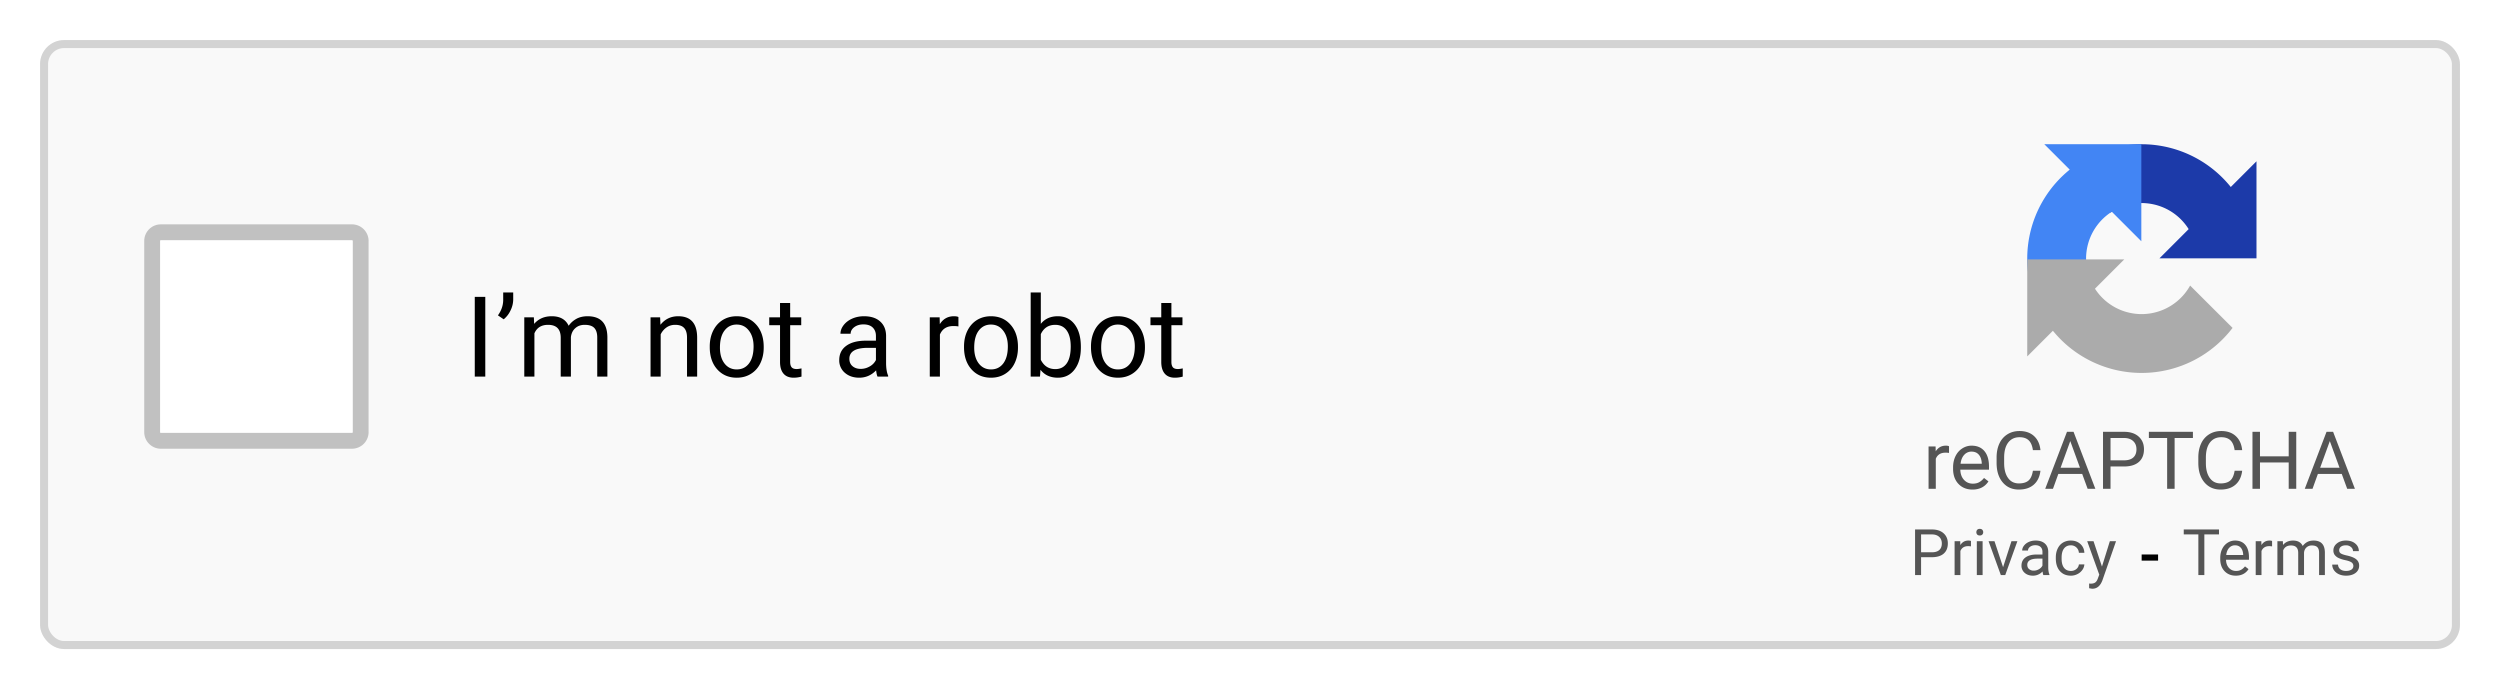 <svg width="312" height="86" fill="none" xmlns="http://www.w3.org/2000/svg"><g filter="url(#a)"><rect x="5" y="5" width="302" height="76" rx="3" fill="#F9F9F9"/><rect x="5.5" y="5.5" width="301" height="75" rx="2.5" stroke="#D3D3D3"/></g><path d="M243.237 56.527a2.71 2.71 0 0 0-.444-.034c-.592 0-.994.252-1.206.757V61h-.903v-5.283h.878l.015.61c.296-.472.716-.708 1.26-.708a.92.92 0 0 1 .4.069v.84ZM246.167 61.098c-.716 0-1.299-.235-1.748-.703-.449-.473-.674-1.102-.674-1.89v-.166c0-.524.099-.991.298-1.401.202-.414.482-.736.84-.967a2.112 2.112 0 0 1 1.172-.352c.687 0 1.22.226 1.601.679.381.452.572 1.1.572 1.943v.376h-3.58c.013.521.165.943.455 1.265.293.319.664.478 1.113.478.319 0 .589-.065.81-.195.222-.13.415-.303.581-.517l.552.43c-.443.68-1.107 1.02-1.992 1.02Zm-.112-4.737a1.2 1.2 0 0 0-.918.4c-.248.264-.401.636-.459 1.114h2.646v-.068c-.026-.46-.15-.814-.371-1.065-.221-.254-.521-.38-.898-.38ZM254.648 58.744c-.087.752-.366 1.333-.835 1.743-.465.407-1.085.61-1.86.61-.84 0-1.514-.3-2.021-.903-.505-.602-.757-1.408-.757-2.417v-.683c0-.661.117-1.242.351-1.743a2.647 2.647 0 0 1 1.006-1.153c.433-.27.934-.405 1.504-.405.755 0 1.361.212 1.817.635.455.42.721 1.002.795 1.748h-.942c-.081-.567-.259-.977-.532-1.23-.27-.255-.65-.381-1.138-.381-.599 0-1.069.22-1.411.663-.339.443-.508 1.073-.508 1.89v.689c0 .771.161 1.385.484 1.84.322.456.773.684 1.352.684.521 0 .92-.117 1.196-.352.28-.237.466-.649.557-1.235h.942ZM259.858 59.145h-2.978L256.211 61h-.967l2.715-7.11h.82l2.72 7.11h-.962l-.679-1.855Zm-2.695-.772h2.417l-1.211-3.325-1.206 3.325ZM263.394 58.217V61h-.938v-7.11h2.622c.778 0 1.387.2 1.826.596.443.398.664.923.664 1.578 0 .69-.216 1.222-.649 1.596-.43.371-1.047.557-1.851.557h-1.674Zm0-.767h1.684c.501 0 .886-.117 1.152-.351.267-.238.401-.58.401-1.026 0-.423-.134-.761-.401-1.015-.266-.254-.633-.386-1.098-.396h-1.738v2.788ZM273.677 54.662h-2.285V61h-.933v-6.338h-2.28v-.771h5.498v.771ZM279.824 58.744c-.088.752-.366 1.333-.835 1.743-.465.407-1.085.61-1.86.61-.84 0-1.514-.3-2.022-.903-.504-.602-.756-1.408-.756-2.417v-.683c0-.661.117-1.242.351-1.743a2.647 2.647 0 0 1 1.006-1.153c.433-.27.934-.405 1.504-.405.755 0 1.361.212 1.816.635.456.42.721 1.002.796 1.748h-.942c-.082-.567-.259-.977-.532-1.23-.271-.255-.65-.381-1.138-.381-.599 0-1.069.22-1.411.663-.339.443-.508 1.073-.508 1.89v.689c0 .771.161 1.385.483 1.84.323.456.773.684 1.353.684.521 0 .92-.117 1.196-.352.28-.237.466-.649.557-1.235h.942ZM286.572 61h-.942v-3.286h-3.584V61h-.938v-7.11h.938v3.057h3.584v-3.056h.942V61ZM292.251 59.145h-2.979L288.604 61h-.967l2.715-7.11h.82l2.72 7.11h-.962l-.679-1.855Zm-2.695-.772h2.417l-1.211-3.325-1.206 3.325ZM239.75 69.54v2.226H239v-5.688h2.098c.622 0 1.109.159 1.461.477.354.317.531.738.531 1.261 0 .552-.173.978-.52 1.278-.343.297-.837.445-1.48.445h-1.34Zm0-.614h1.348c.401 0 .708-.094.922-.282.213-.19.32-.463.32-.82 0-.338-.107-.61-.32-.812-.214-.203-.507-.309-.879-.317h-1.391v2.23ZM245.977 68.188a2.178 2.178 0 0 0-.356-.028c-.474 0-.795.202-.965.606v3h-.722v-4.227h.703l.011.488c.237-.377.573-.566 1.008-.566.141 0 .248.018.321.055v.671ZM247.43 71.766h-.723v-4.227h.723v4.227Zm-.782-5.348c0-.117.036-.216.106-.297.073-.08.18-.121.32-.121.141 0 .248.04.321.121a.43.43 0 0 1 .109.297.416.416 0 0 1-.109.293c-.073.078-.18.117-.321.117-.14 0-.247-.039-.32-.117a.423.423 0 0 1-.106-.293ZM249.984 70.785l1.047-3.246h.739l-1.516 4.227h-.551l-1.531-4.227h.738l1.074 3.246ZM255.012 71.766c-.042-.084-.076-.232-.102-.446a1.612 1.612 0 0 1-1.203.524c-.417 0-.759-.117-1.027-.352a1.151 1.151 0 0 1-.399-.898c0-.44.167-.781.5-1.024.336-.244.808-.367 1.414-.367h.703v-.332c0-.252-.075-.453-.226-.602-.151-.15-.374-.226-.668-.226-.258 0-.474.065-.649.195-.174.13-.261.288-.261.473h-.727c0-.211.074-.414.223-.61.151-.197.354-.354.609-.468.258-.115.541-.172.848-.172.487 0 .868.122 1.144.367.276.242.42.577.43 1.004v1.945c0 .388.05.697.149.926v.063h-.758Zm-1.2-.551c.227 0 .442-.059.645-.176.203-.117.35-.27.441-.457v-.867h-.566c-.885 0-1.328.259-1.328.777 0 .227.075.404.226.531a.874.874 0 0 0 .582.192ZM258.449 71.254c.258 0 .483-.078.676-.235a.824.824 0 0 0 .32-.585h.684a1.307 1.307 0 0 1-.25.691 1.643 1.643 0 0 1-.617.523c-.255.13-.526.196-.813.196-.575 0-1.034-.192-1.375-.575-.338-.385-.508-.91-.508-1.578v-.12c0-.412.076-.778.227-1.098.151-.32.367-.57.648-.746a1.86 1.86 0 0 1 1.004-.266c.474 0 .867.142 1.18.426.315.284.483.652.504 1.105h-.684a.987.987 0 0 0-1-.937c-.367 0-.652.132-.855.398-.201.263-.301.645-.301 1.145v.136c0 .487.1.862.301 1.125.2.263.487.395.859.395ZM262.324 70.707l.985-3.168h.773l-1.699 4.879c-.263.703-.681 1.055-1.254 1.055l-.137-.012-.269-.05v-.587l.195.016c.245 0 .435-.05.57-.149.138-.099.252-.28.34-.543l.16-.43-1.508-4.179h.79l1.054 3.168ZM276.93 66.695h-1.828v5.07h-.747v-5.07h-1.824v-.617h4.399v.617ZM279.023 71.844c-.572 0-1.039-.188-1.398-.563-.359-.377-.539-.881-.539-1.512v-.132c0-.42.079-.793.238-1.121.162-.331.386-.589.672-.774.289-.187.602-.281.938-.281.549 0 .976.18 1.281.543.305.362.457.88.457 1.555v.3h-2.863c.01.417.131.754.363 1.012.234.255.531.383.89.383.256 0 .472-.052.649-.156.177-.105.332-.242.465-.414l.441.343c-.354.545-.885.817-1.594.817Zm-.089-3.79a.962.962 0 0 0-.735.321c-.198.21-.32.508-.367.89h2.117v-.054c-.021-.367-.12-.651-.297-.852-.177-.203-.416-.304-.718-.304ZM283.555 68.188a2.178 2.178 0 0 0-.356-.028c-.474 0-.795.202-.965.606v3h-.722v-4.227h.703l.012.488c.237-.377.572-.566 1.007-.566.141 0 .248.018.321.055v.671ZM284.902 67.54l.02.468c.31-.365.728-.547 1.254-.547.591 0 .993.227 1.207.68.14-.204.323-.368.547-.493.226-.125.493-.187.8-.187.928 0 1.399.49 1.415 1.473v2.832h-.723v-2.79c0-.302-.069-.527-.207-.675-.138-.151-.37-.227-.695-.227a.952.952 0 0 0-.668.242c-.178.16-.28.374-.309.645v2.805h-.727v-2.77c0-.614-.3-.922-.902-.922-.474 0-.798.202-.973.606v3.086h-.722v-4.227h.683ZM293.699 70.644a.526.526 0 0 0-.222-.453c-.146-.109-.403-.203-.77-.28a3.67 3.67 0 0 1-.871-.282 1.264 1.264 0 0 1-.477-.39.947.947 0 0 1-.152-.54c0-.346.146-.64.438-.879.294-.24.669-.36 1.125-.36.479 0 .867.125 1.164.372.299.247.449.564.449.95h-.727a.649.649 0 0 0-.254-.513.934.934 0 0 0-.632-.214c-.263 0-.469.057-.618.172a.541.541 0 0 0-.222.449c0 .174.069.306.207.394.138.089.386.174.746.254.362.08.655.177.879.29.224.111.389.247.496.405a.98.98 0 0 1 .164.575c0 .377-.151.68-.453.91-.302.227-.694.34-1.176.34-.339 0-.638-.06-.898-.18a1.484 1.484 0 0 1-.614-.5 1.226 1.226 0 0 1-.219-.7h.723c.013.243.11.436.289.579.183.14.422.21.719.21.273 0 .492-.054.656-.163a.513.513 0 0 0 .25-.446Z" fill="#555"/><path d="M269.328 69.965h-2.051v-.766h2.051v.766Z" fill="#000"/><g filter="url(#b)"><path d="M278.401 23.338a14.272 14.272 0 0 0-19.13-2.884l4.116 6.08a6.93 6.93 0 0 1 9.758 2.06l-3.644 3.645h12.109v-12.11l-3.209 3.209Z" fill="#1C3AA9"/></g><g filter="url(#c)"><path d="M267.238 18h-12.109l3.172 3.172a14.272 14.272 0 0 0-3.765 17.542l6.553-3.314a6.929 6.929 0 0 1 2.465-8.975l3.684 3.685V18Z" fill="#4285F4"/></g><g filter="url(#d)"><path d="M253 32.372h12.109l-3.658 3.658a6.93 6.93 0 0 0 11.877-.392l5.296 5.283a14.274 14.274 0 0 1-22.422.358L253 44.481V32.37Z" fill="#ABABAB"/></g><path d="M60.563 47h-1.312v-9.953h1.313V47ZM62.86 39.85l-.717-.493c.423-.592.642-1.216.656-1.873V36.5h1.25v.889a3.158 3.158 0 0 1-.341 1.367 3.12 3.12 0 0 1-.848 1.094ZM66.627 39.603l.034.82c.543-.637 1.274-.956 2.195-.956 1.034 0 1.738.396 2.112 1.19.246-.356.565-.643.957-.862.396-.219.863-.328 1.401-.328 1.623 0 2.447.859 2.475 2.577V47h-1.265v-4.88c0-.53-.12-.924-.362-1.183-.242-.265-.647-.397-1.217-.397-.47 0-.859.141-1.169.424-.31.278-.49.654-.54 1.128V47h-1.271v-4.847c0-1.075-.527-1.613-1.58-1.613-.829 0-1.396.353-1.702 1.06V47h-1.264v-7.397h1.196ZM82.384 39.603l.04.93c.566-.71 1.304-1.066 2.216-1.066 1.563 0 2.351.882 2.365 2.645V47H85.74v-4.895c-.004-.533-.127-.927-.369-1.182-.237-.255-.608-.383-1.114-.383-.41 0-.77.11-1.08.328-.31.219-.552.506-.725.861V47h-1.264v-7.397h1.196ZM88.577 43.233c0-.724.141-1.376.424-1.955.287-.578.684-1.025 1.19-1.34.51-.314 1.09-.471 1.743-.471 1.007 0 1.82.348 2.44 1.046.624.697.937 1.624.937 2.782v.089c0 .72-.14 1.367-.417 1.941a3.115 3.115 0 0 1-1.183 1.333c-.51.32-1.098.479-1.764.479-1.002 0-1.816-.349-2.44-1.046-.62-.697-.93-1.62-.93-2.769v-.089Zm1.272.15c0 .821.189 1.48.567 1.976.383.497.893.745 1.531.745.643 0 1.153-.25 1.531-.752.379-.505.568-1.212.568-2.119 0-.81-.194-1.467-.581-1.968-.383-.506-.893-.76-1.531-.76-.625 0-1.128.25-1.511.746-.383.497-.574 1.208-.574 2.133ZM98.612 37.813v1.79h1.381v.978h-1.38v4.587c0 .296.06.52.184.67.123.146.333.219.629.219.146 0 .346-.028.601-.082V47a3.664 3.664 0 0 1-.97.137c-.566 0-.992-.171-1.279-.513-.287-.342-.43-.827-.43-1.456v-4.587H96v-.978h1.347v-1.79h1.264ZM109.516 47c-.073-.146-.133-.406-.178-.78-.588.611-1.29.917-2.106.917-.729 0-1.328-.205-1.797-.615a2.016 2.016 0 0 1-.698-1.573c0-.77.292-1.367.875-1.79.588-.43 1.413-.643 2.475-.643h1.23v-.581c0-.443-.132-.793-.396-1.053-.264-.264-.654-.397-1.169-.397-.451 0-.829.114-1.135.342-.305.228-.458.504-.458.827h-1.271c0-.369.13-.724.389-1.066.265-.346.62-.62 1.067-.82.451-.2.945-.301 1.483-.301.852 0 1.52.214 2.003.642.483.424.734 1.01.752 1.757v3.404c0 .68.087 1.22.26 1.62V47h-1.326Zm-2.099-.964c.396 0 .772-.102 1.128-.308a1.86 1.86 0 0 0 .772-.8v-1.517h-.991c-1.549 0-2.324.454-2.324 1.36 0 .397.132.707.396.93.265.224.604.335 1.019.335ZM119.612 40.738a3.78 3.78 0 0 0-.622-.048c-.829 0-1.392.354-1.688 1.06V47h-1.265v-7.397h1.231l.02.855c.415-.66 1.003-.991 1.764-.991.246 0 .433.032.56.096v1.175ZM120.31 43.233c0-.724.141-1.376.423-1.955.288-.578.684-1.025 1.19-1.34.51-.314 1.091-.471 1.743-.471 1.007 0 1.821.348 2.44 1.046.625.697.937 1.624.937 2.782v.089c0 .72-.139 1.367-.417 1.941a3.112 3.112 0 0 1-1.183 1.333c-.51.32-1.098.479-1.763.479-1.003 0-1.816-.349-2.441-1.046-.62-.697-.929-1.62-.929-2.769v-.089Zm1.271.15c0 .821.189 1.48.567 1.976.383.497.894.745 1.532.745.642 0 1.153-.25 1.531-.752.378-.505.567-1.212.567-2.119 0-.81-.193-1.467-.581-1.968-.383-.506-.893-.76-1.531-.76-.624 0-1.128.25-1.511.746-.383.497-.574 1.208-.574 2.133ZM134.891 43.384c0 1.13-.26 2.04-.78 2.727-.519.684-1.216 1.026-2.091 1.026-.935 0-1.657-.33-2.167-.992l-.062.855h-1.162V36.5h1.265v3.917c.51-.634 1.214-.95 2.112-.95.898 0 1.602.34 2.112 1.018.515.68.773 1.61.773 2.79v.109Zm-1.265-.144c0-.861-.166-1.526-.499-1.996-.333-.47-.811-.704-1.436-.704-.834 0-1.433.387-1.797 1.162v3.2c.387.774.991 1.161 1.811 1.161.606 0 1.078-.234 1.415-.704.337-.469.506-1.175.506-2.119ZM136.155 43.233c0-.724.142-1.376.424-1.955a3.217 3.217 0 0 1 1.19-1.34c.51-.314 1.091-.471 1.743-.471 1.007 0 1.82.348 2.44 1.046.624.697.937 1.624.937 2.782v.089c0 .72-.139 1.367-.417 1.941a3.119 3.119 0 0 1-1.183 1.333c-.51.32-1.098.479-1.764.479-1.002 0-1.816-.349-2.44-1.046-.62-.697-.93-1.62-.93-2.769v-.089Zm1.272.15c0 .821.189 1.48.567 1.976.383.497.893.745 1.531.745.643 0 1.153-.25 1.532-.752.378-.505.567-1.212.567-2.119 0-.81-.194-1.467-.581-1.968-.383-.506-.893-.76-1.531-.76-.625 0-1.128.25-1.511.746-.383.497-.574 1.208-.574 2.133ZM146.19 37.813v1.79h1.381v.978h-1.381v4.587c0 .296.062.52.185.67.123.146.333.219.629.219.146 0 .346-.028.601-.082V47a3.662 3.662 0 0 1-.97.137c-.565 0-.991-.171-1.279-.513-.287-.342-.43-.827-.43-1.456v-4.587h-1.347v-.978h1.347v-1.79h1.264Z" fill="#000"/><path fill-rule="evenodd" clip-rule="evenodd" d="M43.926 30H20.074a.074.074 0 0 0-.074.074v23.852c0 .04.033.074.074.074h23.852c.04 0 .074-.033.074-.074V30.074a.074.074 0 0 0-.074-.074Zm0-2H20.074A2.074 2.074 0 0 0 18 30.074v23.852C18 55.07 18.929 56 20.074 56h23.852A2.074 2.074 0 0 0 46 53.926V30.074A2.074 2.074 0 0 0 43.926 28Z" fill="#C1C1C1"/><path fill="#fff" d="M20 30h24v24H20z"/><defs><filter id="a" x="0" y="0" width="312" height="86" filterUnits="userSpaceOnUse" color-interpolation-filters="sRGB"><feFlood flood-opacity="0" result="BackgroundImageFix"/><feColorMatrix in="SourceAlpha" values="0 0 0 0 0 0 0 0 0 0 0 0 0 0 0 0 0 0 127 0" result="hardAlpha"/><feMorphology radius="1" operator="dilate" in="SourceAlpha" result="effect1_dropShadow_530_1905"/><feOffset/><feGaussianBlur stdDeviation="2"/><feColorMatrix values="0 0 0 0 0 0 0 0 0 0 0 0 0 0 0 0 0 0 0.08 0"/><feBlend in2="BackgroundImageFix" result="effect1_dropShadow_530_1905"/><feBlend in="SourceGraphic" in2="effect1_dropShadow_530_1905" result="shape"/></filter><filter id="b" x="258.271" y="17" width="24.339" height="16.238" filterUnits="userSpaceOnUse" color-interpolation-filters="sRGB"><feFlood flood-opacity="0" result="BackgroundImageFix"/><feColorMatrix in="SourceAlpha" values="0 0 0 0 0 0 0 0 0 0 0 0 0 0 0 0 0 0 127 0" result="hardAlpha"/><feOffset/><feGaussianBlur stdDeviation=".5"/><feColorMatrix values="0 0 0 0 0 0 0 0 0 0 0 0 0 0 0 0 0 0 0.38 0"/><feBlend in2="BackgroundImageFix" result="effect1_dropShadow_530_1905"/><feBlend in="SourceGraphic" in2="effect1_dropShadow_530_1905" result="shape"/></filter><filter id="c" x="252" y="17.001" width="16.238" height="22.713" filterUnits="userSpaceOnUse" color-interpolation-filters="sRGB"><feFlood flood-opacity="0" result="BackgroundImageFix"/><feColorMatrix in="SourceAlpha" values="0 0 0 0 0 0 0 0 0 0 0 0 0 0 0 0 0 0 127 0" result="hardAlpha"/><feOffset/><feGaussianBlur stdDeviation=".5"/><feColorMatrix values="0 0 0 0 0 0 0 0 0 0 0 0 0 0 0 0 0 0 0.38 0"/><feBlend in2="BackgroundImageFix" result="effect1_dropShadow_530_1905"/><feBlend in="SourceGraphic" in2="effect1_dropShadow_530_1905" result="shape"/></filter><filter id="d" x="252" y="31.372" width="27.623" height="16.172" filterUnits="userSpaceOnUse" color-interpolation-filters="sRGB"><feFlood flood-opacity="0" result="BackgroundImageFix"/><feColorMatrix in="SourceAlpha" values="0 0 0 0 0 0 0 0 0 0 0 0 0 0 0 0 0 0 127 0" result="hardAlpha"/><feOffset/><feGaussianBlur stdDeviation=".5"/><feColorMatrix values="0 0 0 0 0 0 0 0 0 0 0 0 0 0 0 0 0 0 0.38 0"/><feBlend in2="BackgroundImageFix" result="effect1_dropShadow_530_1905"/><feBlend in="SourceGraphic" in2="effect1_dropShadow_530_1905" result="shape"/></filter></defs></svg>